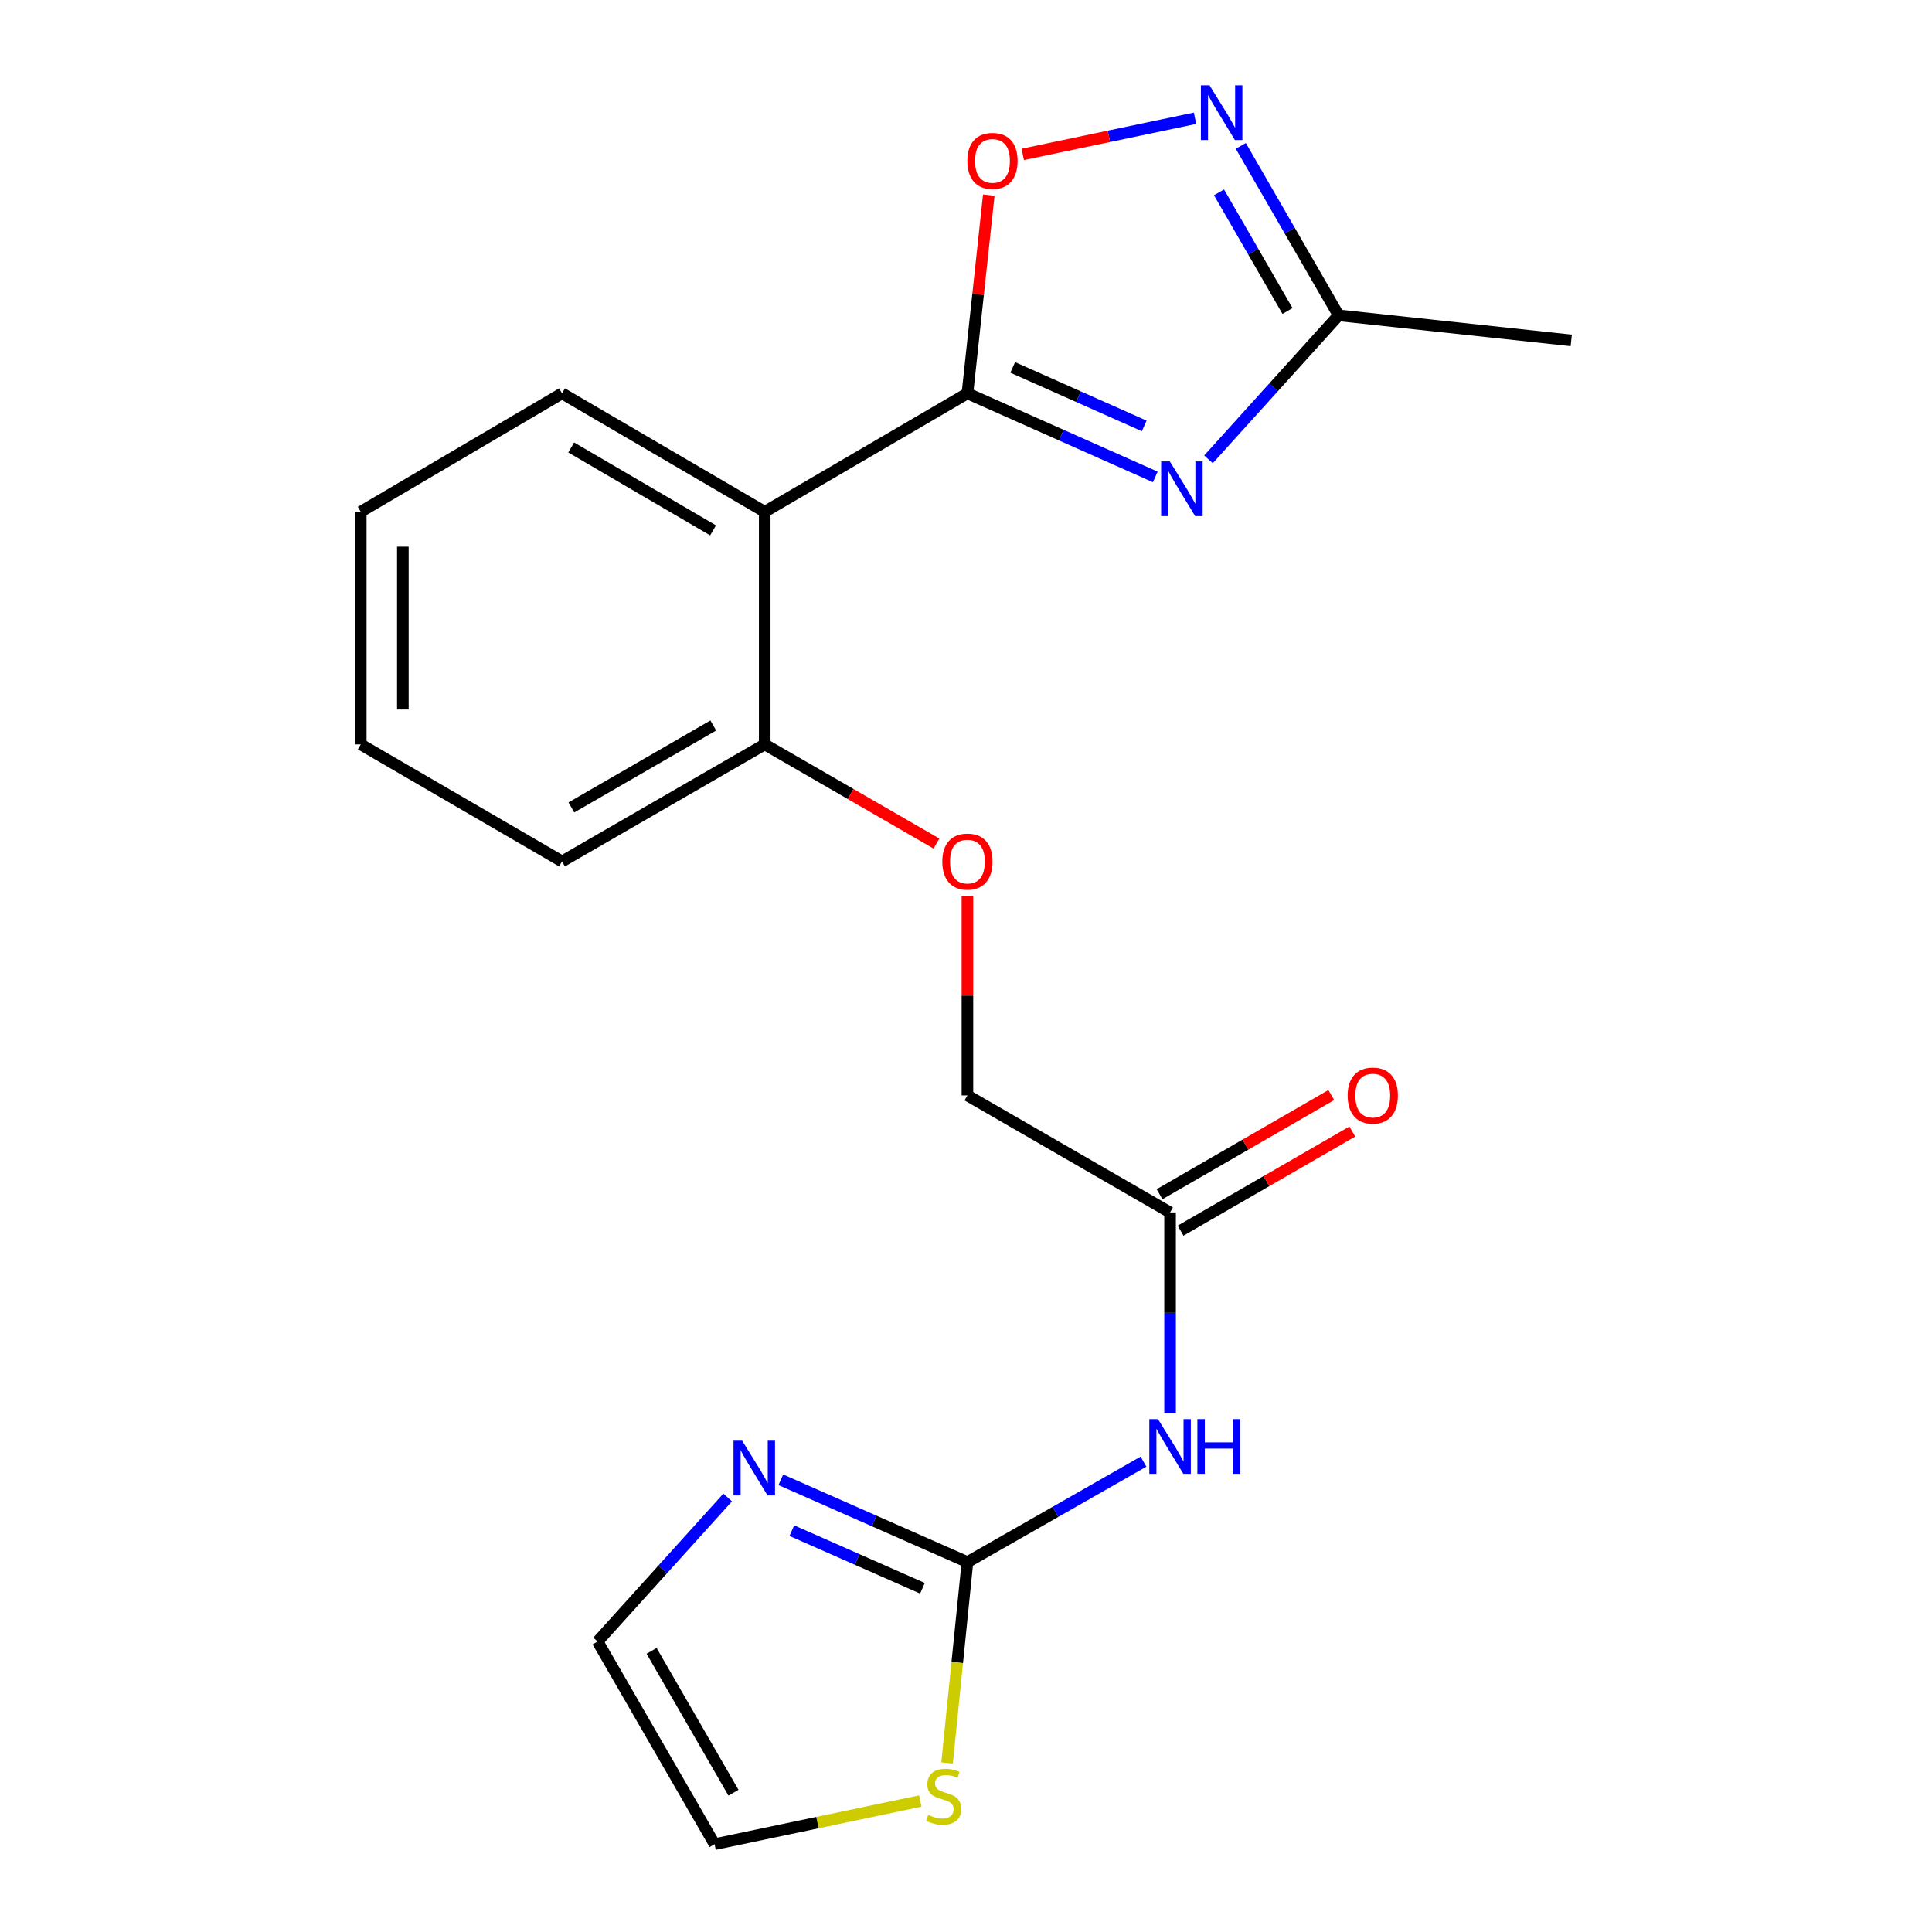 <?xml version='1.0' encoding='iso-8859-1'?>
<svg version='1.1' baseProfile='full'
              xmlns='http://www.w3.org/2000/svg'
                      xmlns:rdkit='http://www.rdkit.org/xml'
                      xmlns:xlink='http://www.w3.org/1999/xlink'
                  xml:space='preserve'
width='1000px' height='1000px' viewBox='0 0 1000 1000'>
<!-- END OF HEADER -->
<rect style='opacity:1.0;fill:#FFFFFF;stroke:none' width='1000' height='1000' x='0' y='0'> </rect>
<path class='bond-0' d='M 500.738,203.607 L 549.355,225.233' style='fill:none;fill-rule:evenodd;stroke:#000000;stroke-width:6px;stroke-linecap:butt;stroke-linejoin:miter;stroke-opacity:1' />
<path class='bond-0' d='M 549.355,225.233 L 597.972,246.858' style='fill:none;fill-rule:evenodd;stroke:#0000FF;stroke-width:6px;stroke-linecap:butt;stroke-linejoin:miter;stroke-opacity:1' />
<path class='bond-0' d='M 524.18,190.185 L 558.211,205.323' style='fill:none;fill-rule:evenodd;stroke:#000000;stroke-width:6px;stroke-linecap:butt;stroke-linejoin:miter;stroke-opacity:1' />
<path class='bond-0' d='M 558.211,205.323 L 592.243,220.461' style='fill:none;fill-rule:evenodd;stroke:#0000FF;stroke-width:6px;stroke-linecap:butt;stroke-linejoin:miter;stroke-opacity:1' />
<path class='bond-2' d='M 500.738,203.607 L 395.817,264.899' style='fill:none;fill-rule:evenodd;stroke:#000000;stroke-width:6px;stroke-linecap:butt;stroke-linejoin:miter;stroke-opacity:1' />
<path class='bond-4' d='M 500.738,203.607 L 506.263,152.298' style='fill:none;fill-rule:evenodd;stroke:#000000;stroke-width:6px;stroke-linecap:butt;stroke-linejoin:miter;stroke-opacity:1' />
<path class='bond-4' d='M 506.263,152.298 L 511.788,100.99' style='fill:none;fill-rule:evenodd;stroke:#FF0000;stroke-width:6px;stroke-linecap:butt;stroke-linejoin:miter;stroke-opacity:1' />
<path class='bond-6' d='M 625.514,237.758 L 659.192,200.496' style='fill:none;fill-rule:evenodd;stroke:#0000FF;stroke-width:6px;stroke-linecap:butt;stroke-linejoin:miter;stroke-opacity:1' />
<path class='bond-6' d='M 659.192,200.496 L 692.87,163.234' style='fill:none;fill-rule:evenodd;stroke:#000000;stroke-width:6px;stroke-linecap:butt;stroke-linejoin:miter;stroke-opacity:1' />
<path class='bond-1' d='M 500.738,808.537 L 546.302,782.537' style='fill:none;fill-rule:evenodd;stroke:#000000;stroke-width:6px;stroke-linecap:butt;stroke-linejoin:miter;stroke-opacity:1' />
<path class='bond-1' d='M 546.302,782.537 L 591.865,756.537' style='fill:none;fill-rule:evenodd;stroke:#0000FF;stroke-width:6px;stroke-linecap:butt;stroke-linejoin:miter;stroke-opacity:1' />
<path class='bond-7' d='M 500.738,808.537 L 452.449,787.232' style='fill:none;fill-rule:evenodd;stroke:#000000;stroke-width:6px;stroke-linecap:butt;stroke-linejoin:miter;stroke-opacity:1' />
<path class='bond-7' d='M 452.449,787.232 L 404.161,765.928' style='fill:none;fill-rule:evenodd;stroke:#0000FF;stroke-width:6px;stroke-linecap:butt;stroke-linejoin:miter;stroke-opacity:1' />
<path class='bond-7' d='M 477.456,822.082 L 443.654,807.169' style='fill:none;fill-rule:evenodd;stroke:#000000;stroke-width:6px;stroke-linecap:butt;stroke-linejoin:miter;stroke-opacity:1' />
<path class='bond-7' d='M 443.654,807.169 L 409.851,792.255' style='fill:none;fill-rule:evenodd;stroke:#0000FF;stroke-width:6px;stroke-linecap:butt;stroke-linejoin:miter;stroke-opacity:1' />
<path class='bond-8' d='M 500.738,808.537 L 495.47,860.52' style='fill:none;fill-rule:evenodd;stroke:#000000;stroke-width:6px;stroke-linecap:butt;stroke-linejoin:miter;stroke-opacity:1' />
<path class='bond-8' d='M 495.47,860.52 L 490.202,912.504' style='fill:none;fill-rule:evenodd;stroke:#CCCC00;stroke-width:6px;stroke-linecap:butt;stroke-linejoin:miter;stroke-opacity:1' />
<path class='bond-10' d='M 395.817,264.899 L 395.817,385.304' style='fill:none;fill-rule:evenodd;stroke:#000000;stroke-width:6px;stroke-linecap:butt;stroke-linejoin:miter;stroke-opacity:1' />
<path class='bond-16' d='M 395.817,264.899 L 290.908,203.607' style='fill:none;fill-rule:evenodd;stroke:#000000;stroke-width:6px;stroke-linecap:butt;stroke-linejoin:miter;stroke-opacity:1' />
<path class='bond-16' d='M 369.088,274.52 L 295.652,231.616' style='fill:none;fill-rule:evenodd;stroke:#000000;stroke-width:6px;stroke-linecap:butt;stroke-linejoin:miter;stroke-opacity:1' />
<path class='bond-3' d='M 618.547,61.213 L 573.965,70.563' style='fill:none;fill-rule:evenodd;stroke:#0000FF;stroke-width:6px;stroke-linecap:butt;stroke-linejoin:miter;stroke-opacity:1' />
<path class='bond-3' d='M 573.965,70.563 L 529.382,79.914' style='fill:none;fill-rule:evenodd;stroke:#FF0000;stroke-width:6px;stroke-linecap:butt;stroke-linejoin:miter;stroke-opacity:1' />
<path class='bond-21' d='M 642.238,75.513 L 667.554,119.374' style='fill:none;fill-rule:evenodd;stroke:#0000FF;stroke-width:6px;stroke-linecap:butt;stroke-linejoin:miter;stroke-opacity:1' />
<path class='bond-21' d='M 667.554,119.374 L 692.87,163.234' style='fill:none;fill-rule:evenodd;stroke:#000000;stroke-width:6px;stroke-linecap:butt;stroke-linejoin:miter;stroke-opacity:1' />
<path class='bond-21' d='M 630.961,99.564 L 648.682,130.267' style='fill:none;fill-rule:evenodd;stroke:#0000FF;stroke-width:6px;stroke-linecap:butt;stroke-linejoin:miter;stroke-opacity:1' />
<path class='bond-21' d='M 648.682,130.267 L 666.403,160.969' style='fill:none;fill-rule:evenodd;stroke:#000000;stroke-width:6px;stroke-linecap:butt;stroke-linejoin:miter;stroke-opacity:1' />
<path class='bond-5' d='M 605.624,731.497 L 605.624,679.526' style='fill:none;fill-rule:evenodd;stroke:#0000FF;stroke-width:6px;stroke-linecap:butt;stroke-linejoin:miter;stroke-opacity:1' />
<path class='bond-5' d='M 605.624,679.526 L 605.624,627.554' style='fill:none;fill-rule:evenodd;stroke:#000000;stroke-width:6px;stroke-linecap:butt;stroke-linejoin:miter;stroke-opacity:1' />
<path class='bond-17' d='M 692.87,163.234 L 813.275,176.199' style='fill:none;fill-rule:evenodd;stroke:#000000;stroke-width:6px;stroke-linecap:butt;stroke-linejoin:miter;stroke-opacity:1' />
<path class='bond-11' d='M 376.641,775.097 L 342.975,812.366' style='fill:none;fill-rule:evenodd;stroke:#0000FF;stroke-width:6px;stroke-linecap:butt;stroke-linejoin:miter;stroke-opacity:1' />
<path class='bond-11' d='M 342.975,812.366 L 309.309,849.636' style='fill:none;fill-rule:evenodd;stroke:#000000;stroke-width:6px;stroke-linecap:butt;stroke-linejoin:miter;stroke-opacity:1' />
<path class='bond-13' d='M 476.354,932.208 L 423.108,943.377' style='fill:none;fill-rule:evenodd;stroke:#CCCC00;stroke-width:6px;stroke-linecap:butt;stroke-linejoin:miter;stroke-opacity:1' />
<path class='bond-13' d='M 423.108,943.377 L 369.862,954.545' style='fill:none;fill-rule:evenodd;stroke:#000000;stroke-width:6px;stroke-linecap:butt;stroke-linejoin:miter;stroke-opacity:1' />
<path class='bond-9' d='M 605.624,627.554 L 500.738,566.989' style='fill:none;fill-rule:evenodd;stroke:#000000;stroke-width:6px;stroke-linecap:butt;stroke-linejoin:miter;stroke-opacity:1' />
<path class='bond-14' d='M 611.07,636.99 L 655.517,611.334' style='fill:none;fill-rule:evenodd;stroke:#000000;stroke-width:6px;stroke-linecap:butt;stroke-linejoin:miter;stroke-opacity:1' />
<path class='bond-14' d='M 655.517,611.334 L 699.963,585.677' style='fill:none;fill-rule:evenodd;stroke:#FF0000;stroke-width:6px;stroke-linecap:butt;stroke-linejoin:miter;stroke-opacity:1' />
<path class='bond-14' d='M 600.177,618.118 L 644.623,592.462' style='fill:none;fill-rule:evenodd;stroke:#000000;stroke-width:6px;stroke-linecap:butt;stroke-linejoin:miter;stroke-opacity:1' />
<path class='bond-14' d='M 644.623,592.462 L 689.069,566.805' style='fill:none;fill-rule:evenodd;stroke:#FF0000;stroke-width:6px;stroke-linecap:butt;stroke-linejoin:miter;stroke-opacity:1' />
<path class='bond-12' d='M 395.817,385.304 L 440.263,410.966' style='fill:none;fill-rule:evenodd;stroke:#000000;stroke-width:6px;stroke-linecap:butt;stroke-linejoin:miter;stroke-opacity:1' />
<path class='bond-12' d='M 440.263,410.966 L 484.71,436.627' style='fill:none;fill-rule:evenodd;stroke:#FF0000;stroke-width:6px;stroke-linecap:butt;stroke-linejoin:miter;stroke-opacity:1' />
<path class='bond-18' d='M 395.817,385.304 L 290.908,445.882' style='fill:none;fill-rule:evenodd;stroke:#000000;stroke-width:6px;stroke-linecap:butt;stroke-linejoin:miter;stroke-opacity:1' />
<path class='bond-18' d='M 369.184,375.52 L 295.748,417.924' style='fill:none;fill-rule:evenodd;stroke:#000000;stroke-width:6px;stroke-linecap:butt;stroke-linejoin:miter;stroke-opacity:1' />
<path class='bond-23' d='M 309.309,849.636 L 369.862,954.545' style='fill:none;fill-rule:evenodd;stroke:#000000;stroke-width:6px;stroke-linecap:butt;stroke-linejoin:miter;stroke-opacity:1' />
<path class='bond-23' d='M 337.264,854.479 L 379.651,927.916' style='fill:none;fill-rule:evenodd;stroke:#000000;stroke-width:6px;stroke-linecap:butt;stroke-linejoin:miter;stroke-opacity:1' />
<path class='bond-15' d='M 500.738,463.669 L 500.738,515.329' style='fill:none;fill-rule:evenodd;stroke:#FF0000;stroke-width:6px;stroke-linecap:butt;stroke-linejoin:miter;stroke-opacity:1' />
<path class='bond-15' d='M 500.738,515.329 L 500.738,566.989' style='fill:none;fill-rule:evenodd;stroke:#000000;stroke-width:6px;stroke-linecap:butt;stroke-linejoin:miter;stroke-opacity:1' />
<path class='bond-19' d='M 290.908,203.607 L 186.725,264.899' style='fill:none;fill-rule:evenodd;stroke:#000000;stroke-width:6px;stroke-linecap:butt;stroke-linejoin:miter;stroke-opacity:1' />
<path class='bond-22' d='M 290.908,445.882 L 186.725,385.304' style='fill:none;fill-rule:evenodd;stroke:#000000;stroke-width:6px;stroke-linecap:butt;stroke-linejoin:miter;stroke-opacity:1' />
<path class='bond-20' d='M 186.725,264.899 L 186.725,385.304' style='fill:none;fill-rule:evenodd;stroke:#000000;stroke-width:6px;stroke-linecap:butt;stroke-linejoin:miter;stroke-opacity:1' />
<path class='bond-20' d='M 208.515,282.96 L 208.515,367.243' style='fill:none;fill-rule:evenodd;stroke:#000000;stroke-width:6px;stroke-linecap:butt;stroke-linejoin:miter;stroke-opacity:1' />
<path  class='atom-1' d='M 605.489 238.827
L 614.769 253.827
Q 615.689 255.307, 617.169 257.987
Q 618.649 260.667, 618.729 260.827
L 618.729 238.827
L 622.489 238.827
L 622.489 267.147
L 618.609 267.147
L 608.649 250.747
Q 607.489 248.827, 606.249 246.627
Q 605.049 244.427, 604.689 243.747
L 604.689 267.147
L 601.009 267.147
L 601.009 238.827
L 605.489 238.827
' fill='#0000FF'/>
<path  class='atom-4' d='M 626.057 44.165
L 635.337 59.165
Q 636.257 60.645, 637.737 63.325
Q 639.217 66.005, 639.297 66.165
L 639.297 44.165
L 643.057 44.165
L 643.057 72.485
L 639.177 72.485
L 629.217 56.085
Q 628.057 54.165, 626.817 51.965
Q 625.617 49.765, 625.257 49.085
L 625.257 72.485
L 621.577 72.485
L 621.577 44.165
L 626.057 44.165
' fill='#0000FF'/>
<path  class='atom-5' d='M 500.704 83.282
Q 500.704 76.482, 504.064 72.682
Q 507.424 68.882, 513.704 68.882
Q 519.984 68.882, 523.344 72.682
Q 526.704 76.482, 526.704 83.282
Q 526.704 90.162, 523.304 94.082
Q 519.904 97.962, 513.704 97.962
Q 507.464 97.962, 504.064 94.082
Q 500.704 90.202, 500.704 83.282
M 513.704 94.762
Q 518.024 94.762, 520.344 91.882
Q 522.704 88.962, 522.704 83.282
Q 522.704 77.722, 520.344 74.922
Q 518.024 72.082, 513.704 72.082
Q 509.384 72.082, 507.024 74.882
Q 504.704 77.682, 504.704 83.282
Q 504.704 89.002, 507.024 91.882
Q 509.384 94.762, 513.704 94.762
' fill='#FF0000'/>
<path  class='atom-6' d='M 599.364 734.525
L 608.644 749.525
Q 609.564 751.005, 611.044 753.685
Q 612.524 756.365, 612.604 756.525
L 612.604 734.525
L 616.364 734.525
L 616.364 762.845
L 612.484 762.845
L 602.524 746.445
Q 601.364 744.525, 600.124 742.325
Q 598.924 740.125, 598.564 739.445
L 598.564 762.845
L 594.884 762.845
L 594.884 734.525
L 599.364 734.525
' fill='#0000FF'/>
<path  class='atom-6' d='M 619.764 734.525
L 623.604 734.525
L 623.604 746.565
L 638.084 746.565
L 638.084 734.525
L 641.924 734.525
L 641.924 762.845
L 638.084 762.845
L 638.084 749.765
L 623.604 749.765
L 623.604 762.845
L 619.764 762.845
L 619.764 734.525
' fill='#0000FF'/>
<path  class='atom-8' d='M 384.146 745.699
L 393.426 760.699
Q 394.346 762.179, 395.826 764.859
Q 397.306 767.539, 397.386 767.699
L 397.386 745.699
L 401.146 745.699
L 401.146 774.019
L 397.266 774.019
L 387.306 757.619
Q 386.146 755.699, 384.906 753.499
Q 383.706 751.299, 383.346 750.619
L 383.346 774.019
L 379.666 774.019
L 379.666 745.699
L 384.146 745.699
' fill='#0000FF'/>
<path  class='atom-9' d='M 480.463 939.388
Q 480.783 939.508, 482.103 940.068
Q 483.423 940.628, 484.863 940.988
Q 486.343 941.308, 487.783 941.308
Q 490.463 941.308, 492.023 940.028
Q 493.583 938.708, 493.583 936.428
Q 493.583 934.868, 492.783 933.908
Q 492.023 932.948, 490.823 932.428
Q 489.623 931.908, 487.623 931.308
Q 485.103 930.548, 483.583 929.828
Q 482.103 929.108, 481.023 927.588
Q 479.983 926.068, 479.983 923.508
Q 479.983 919.948, 482.383 917.748
Q 484.823 915.548, 489.623 915.548
Q 492.903 915.548, 496.623 917.108
L 495.703 920.188
Q 492.303 918.788, 489.743 918.788
Q 486.983 918.788, 485.463 919.948
Q 483.943 921.068, 483.983 923.028
Q 483.983 924.548, 484.743 925.468
Q 485.543 926.388, 486.663 926.908
Q 487.823 927.428, 489.743 928.028
Q 492.303 928.828, 493.823 929.628
Q 495.343 930.428, 496.423 932.068
Q 497.543 933.668, 497.543 936.428
Q 497.543 940.348, 494.903 942.468
Q 492.303 944.548, 487.943 944.548
Q 485.423 944.548, 483.503 943.988
Q 481.623 943.468, 479.383 942.548
L 480.463 939.388
' fill='#CCCC00'/>
<path  class='atom-13' d='M 487.738 445.962
Q 487.738 439.162, 491.098 435.362
Q 494.458 431.562, 500.738 431.562
Q 507.018 431.562, 510.378 435.362
Q 513.738 439.162, 513.738 445.962
Q 513.738 452.842, 510.338 456.762
Q 506.938 460.642, 500.738 460.642
Q 494.498 460.642, 491.098 456.762
Q 487.738 452.882, 487.738 445.962
M 500.738 457.442
Q 505.058 457.442, 507.378 454.562
Q 509.738 451.642, 509.738 445.962
Q 509.738 440.402, 507.378 437.602
Q 505.058 434.762, 500.738 434.762
Q 496.418 434.762, 494.058 437.562
Q 491.738 440.362, 491.738 445.962
Q 491.738 451.682, 494.058 454.562
Q 496.418 457.442, 500.738 457.442
' fill='#FF0000'/>
<path  class='atom-15' d='M 697.545 567.069
Q 697.545 560.269, 700.905 556.469
Q 704.265 552.669, 710.545 552.669
Q 716.825 552.669, 720.185 556.469
Q 723.545 560.269, 723.545 567.069
Q 723.545 573.949, 720.145 577.869
Q 716.745 581.749, 710.545 581.749
Q 704.305 581.749, 700.905 577.869
Q 697.545 573.989, 697.545 567.069
M 710.545 578.549
Q 714.865 578.549, 717.185 575.669
Q 719.545 572.749, 719.545 567.069
Q 719.545 561.509, 717.185 558.709
Q 714.865 555.869, 710.545 555.869
Q 706.225 555.869, 703.865 558.669
Q 701.545 561.469, 701.545 567.069
Q 701.545 572.789, 703.865 575.669
Q 706.225 578.549, 710.545 578.549
' fill='#FF0000'/>
</svg>

